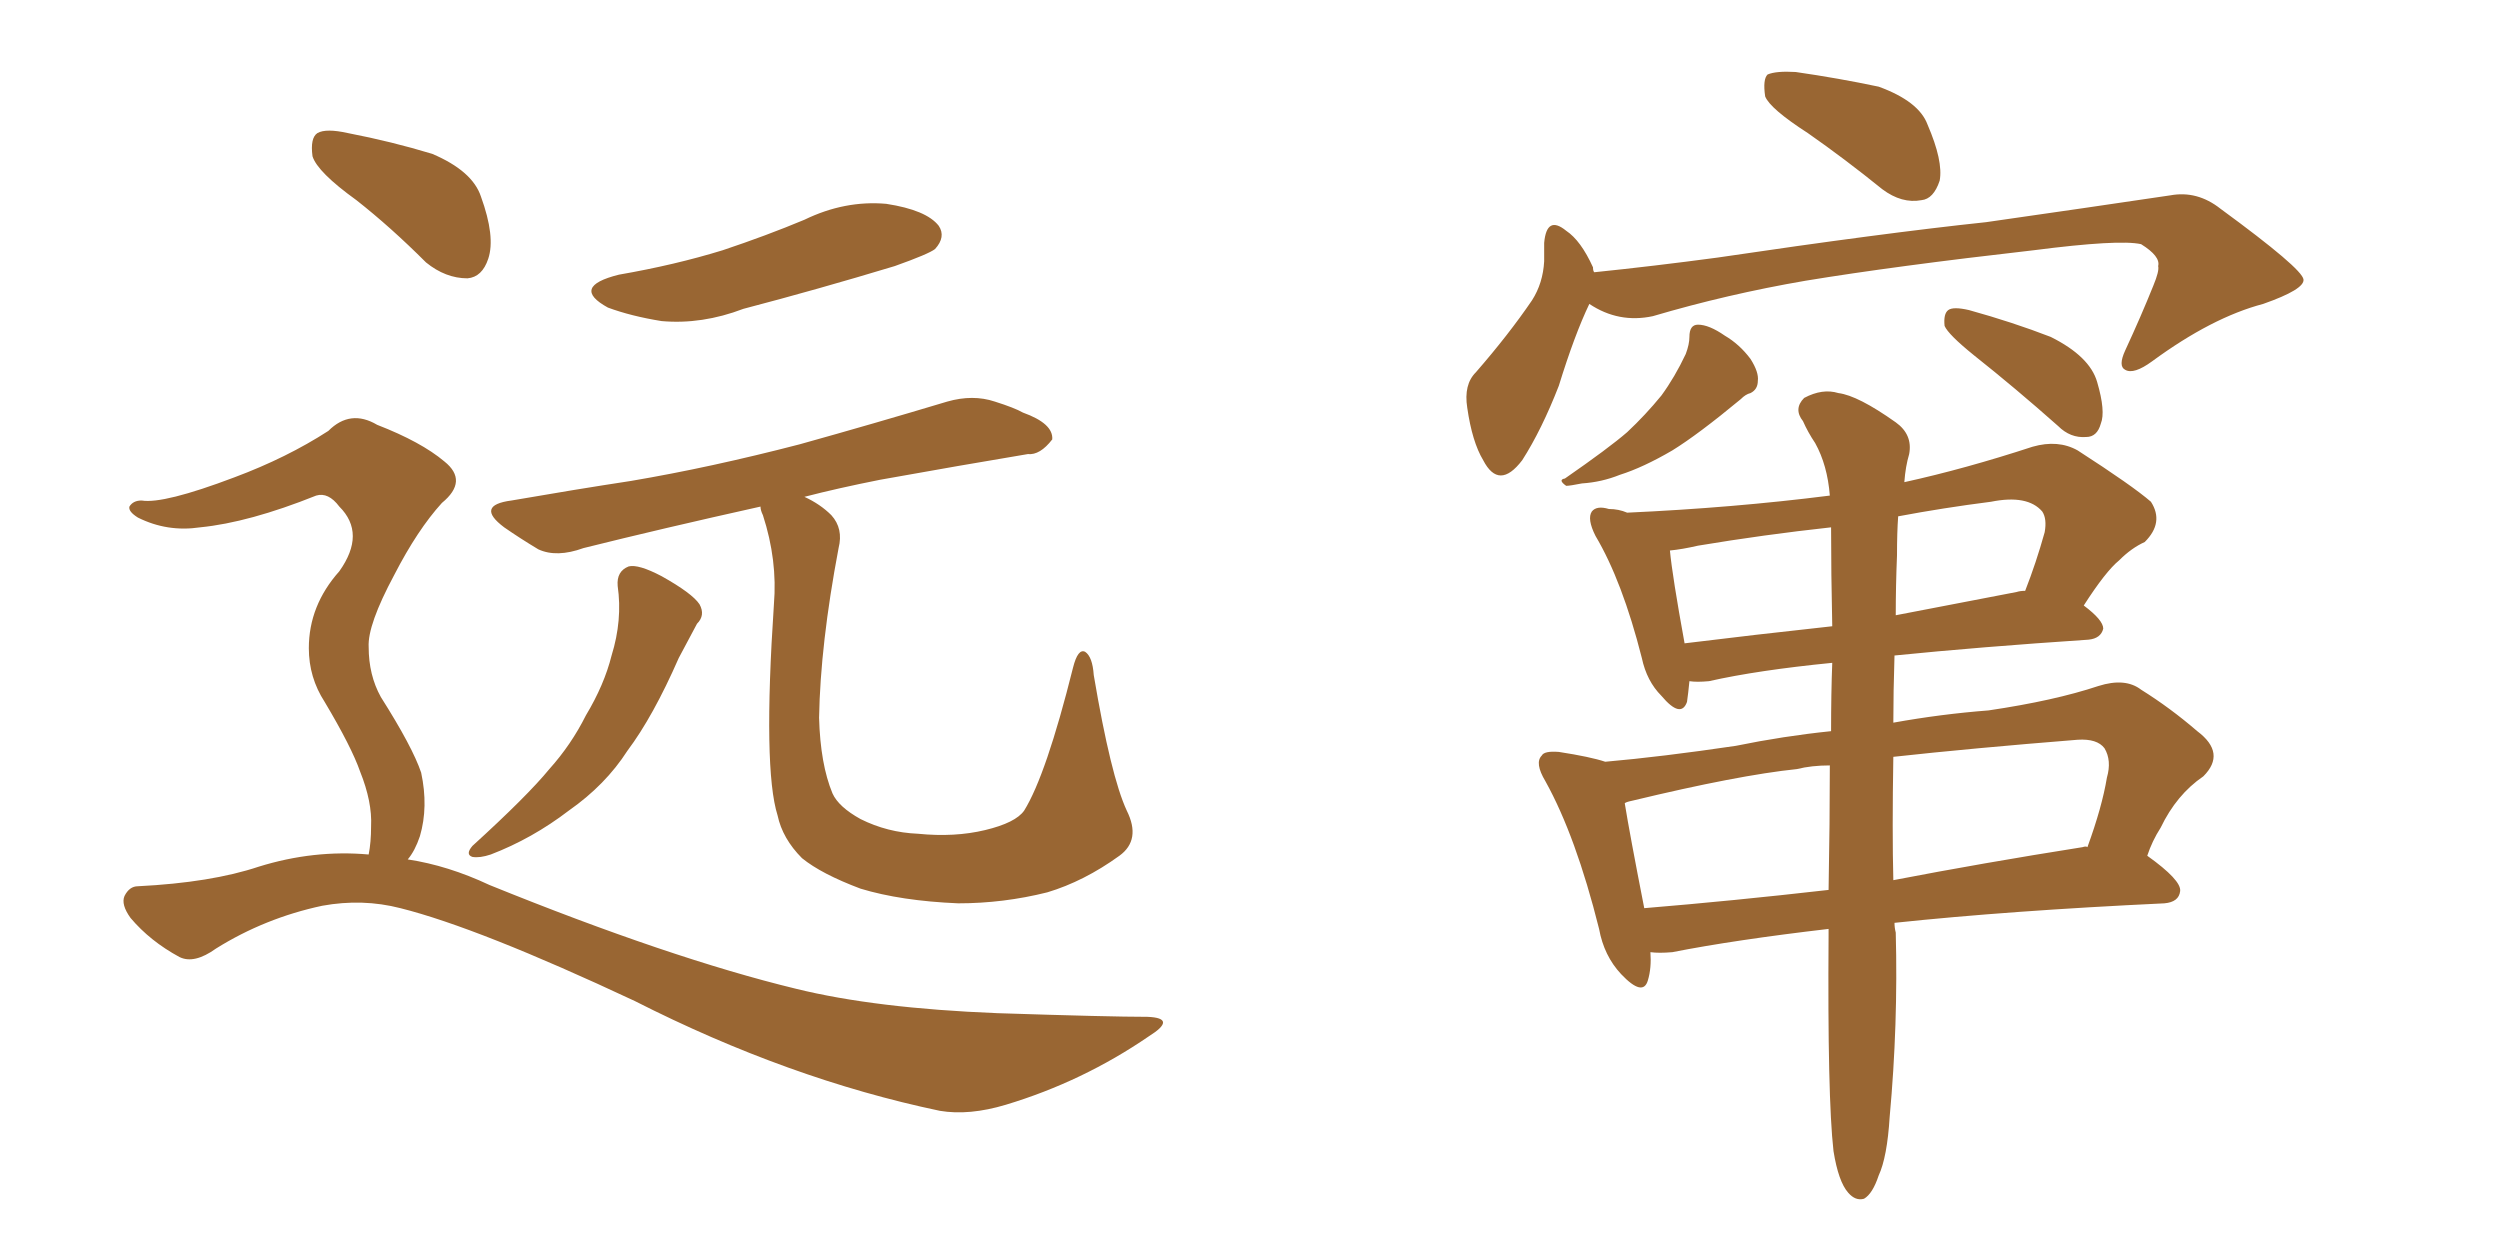 <svg xmlns="http://www.w3.org/2000/svg" xmlns:xlink="http://www.w3.org/1999/xlink" width="300" height="150"><path fill="#996633" padding="10" d="M74.12 70.31L74.12 70.31Q73.97 68.55 75.44 67.97L75.44 67.97Q76.61 67.68 79.39 69.14L79.39 69.14Q83.06 71.19 83.94 72.51L83.94 72.51Q84.67 73.83 83.64 74.85L83.64 74.85Q82.47 77.05 81.45 78.96L81.45 78.96Q78.37 85.99 75.29 90.09L75.29 90.09Q72.66 94.19 68.26 97.27L68.26 97.27Q63.87 100.63 58.89 102.54L58.89 102.54Q57.57 102.98 56.69 102.83L56.69 102.83Q55.81 102.54 56.69 101.51L56.69 101.51Q63.28 95.51 65.92 92.29L65.92 92.29Q68.55 89.36 70.31 85.84L70.31 85.84Q72.51 82.18 73.39 78.66L73.39 78.66Q74.71 74.41 74.12 70.31ZM135.21 97.27L135.21 97.27Q136.96 100.78 134.33 102.69L134.33 102.69Q130.08 105.76 125.68 107.08L125.68 107.08Q120.41 108.40 114.99 108.40L114.99 108.40Q108.11 108.11 103.27 106.64L103.27 106.64Q98.58 104.88 96.24 102.98L96.24 102.98Q93.90 100.63 93.31 97.85L93.31 97.85Q91.55 92.29 92.87 72.51L92.87 72.51Q93.31 67.24 91.55 61.82L91.55 61.82Q91.26 61.23 91.26 60.79L91.26 60.79Q79.39 63.43 70.02 65.77L70.02 65.77Q66.80 66.94 64.60 65.92L64.60 65.92Q62.40 64.60 60.50 63.28L60.50 63.28Q56.98 60.64 61.38 60.06L61.38 60.06Q68.99 58.74 75.73 57.71L75.73 57.71Q85.25 56.10 95.95 53.32L95.95 53.32Q104.88 50.83 113.67 48.19L113.67 48.19Q116.75 47.31 119.38 48.19L119.38 48.19Q121.73 48.93 122.75 49.51L122.75 49.51Q126.42 50.83 126.27 52.73L126.27 52.73Q124.80 54.64 123.34 54.49L123.34 54.49Q115.43 55.81 105.62 57.57L105.62 57.57Q100.49 58.59 96.53 59.62L96.53 59.62Q98.44 60.50 99.76 61.82L99.76 61.82Q101.22 63.43 100.63 65.77L100.63 65.77Q98.44 77.34 98.29 86.13L98.29 86.13Q98.44 91.70 99.90 95.21L99.90 95.21Q100.63 96.83 103.27 98.29L103.27 98.29Q106.49 99.90 110.16 100.05L110.16 100.05Q114.55 100.49 118.21 99.61L118.21 99.61Q121.88 98.73 122.90 97.27L122.90 97.27Q125.54 93.02 128.76 80.13L128.76 80.13Q129.35 77.78 130.22 78.22L130.22 78.22Q131.10 78.81 131.25 81.01L131.25 81.01Q133.30 93.16 135.21 97.27ZM74.27 32.96L74.27 32.96Q81.01 31.79 86.72 30.03L86.72 30.03Q91.99 28.27 96.53 26.37L96.53 26.37Q101.37 24.02 106.35 24.46L106.35 24.46Q111.18 25.20 112.65 27.10L112.65 27.10Q113.53 28.42 112.21 29.88L112.21 29.88Q111.47 30.47 107.37 31.93L107.37 31.93Q98.14 34.72 89.21 37.06L89.21 37.06Q84.23 38.96 79.39 38.53L79.39 38.53Q75.73 37.94 72.95 36.91L72.95 36.91Q68.41 34.42 74.27 32.96ZM42.77 24.02L42.77 24.02Q38.09 20.65 37.50 18.75L37.50 18.75Q37.21 16.55 38.09 15.97L38.09 15.97Q39.11 15.38 41.75 15.97L41.75 15.97Q47.02 16.99 51.86 18.46L51.86 18.46Q56.69 20.51 57.71 23.58L57.71 23.58Q59.47 28.42 58.59 31.05L58.59 31.05Q57.86 33.25 56.10 33.40L56.10 33.40Q53.47 33.40 51.12 31.49L51.12 31.49Q46.88 27.25 42.77 24.02ZM44.24 102.54L44.24 102.54L44.24 102.54Q44.53 101.07 44.53 99.17L44.53 99.17Q44.68 96.24 43.21 92.58L43.21 92.58Q42.19 89.65 38.96 84.23L38.96 84.23Q37.06 81.30 37.06 77.78L37.06 77.78Q37.06 72.66 40.72 68.55L40.72 68.55Q43.95 64.01 40.72 60.79L40.72 60.79Q39.40 59.03 37.94 59.47L37.94 59.47Q29.88 62.70 24.02 63.28L24.02 63.28Q20.07 63.87 16.55 62.11L16.55 62.11Q15.38 61.38 15.53 60.79L15.53 60.79Q15.97 60.06 16.99 60.06L16.99 60.06Q19.63 60.50 28.13 57.28L28.13 57.28Q34.42 54.93 39.40 51.71L39.40 51.71Q42.04 49.07 45.26 50.98L45.26 50.98Q50.54 53.03 53.32 55.37L53.32 55.37Q56.25 57.71 53.03 60.35L53.03 60.35Q50.10 63.57 47.31 68.99L47.31 68.99Q44.09 75 44.24 77.64L44.24 77.64Q44.24 81.01 45.70 83.64L45.70 83.64Q49.51 89.65 50.54 92.72L50.54 92.72Q51.42 96.83 50.39 100.34L50.39 100.34Q49.80 102.10 48.93 103.13L48.93 103.13Q53.76 103.86 58.74 106.20L58.74 106.20Q80.42 114.99 95.51 118.65L95.51 118.65Q105.03 121.00 119.68 121.58L119.68 121.58Q133.15 122.02 137.70 122.02L137.70 122.02Q141.36 122.17 137.84 124.37L137.84 124.37Q129.93 129.79 120.70 132.57L120.70 132.57Q116.31 133.89 112.79 133.30L112.79 133.30Q94.63 129.49 76.17 120.12L76.17 120.12Q57.42 111.33 48.05 108.98L48.05 108.98Q43.51 107.81 38.67 108.69L38.67 108.69Q31.79 110.16 25.93 113.82L25.93 113.82Q23.29 115.72 21.53 114.84L21.53 114.84Q18.02 112.94 15.67 110.16L15.67 110.16Q14.50 108.54 14.94 107.52L14.94 107.52Q15.53 106.35 16.55 106.35L16.55 106.35Q25.34 105.91 31.05 104.00L31.05 104.00Q37.65 101.95 44.24 102.54ZM216.94 15.97L216.94 15.97Q212.40 13.04 211.82 11.57L211.82 11.57Q211.52 9.52 212.11 8.94L212.11 8.94Q213.13 8.50 215.48 8.64L215.48 8.64Q220.61 9.38 225.44 10.40L225.44 10.40Q230.27 12.16 231.30 14.94L231.30 14.94Q233.20 19.34 232.76 21.68L232.76 21.68Q232.03 23.88 230.57 24.02L230.57 24.02Q228.22 24.46 225.88 22.71L225.88 22.71Q221.34 19.04 216.94 15.97ZM190.72 36.47L190.72 36.47Q188.96 40.14 187.06 46.29L187.06 46.29Q185.01 51.56 182.67 55.22L182.67 55.22Q179.88 58.89 177.98 55.22L177.98 55.22Q176.66 53.03 176.07 48.93L176.07 48.93Q175.63 46.14 177.10 44.68L177.10 44.68Q181.05 40.14 183.84 36.04L183.84 36.04Q185.16 33.98 185.30 31.35L185.30 31.35Q185.30 30.18 185.30 29.15L185.30 29.15Q185.60 25.78 187.94 27.69L187.94 27.69Q189.70 28.86 191.16 32.08L191.16 32.08Q191.16 32.52 191.31 32.67L191.31 32.67Q198.49 31.93 206.10 30.91L206.10 30.91Q225.88 27.98 238.33 26.66L238.33 26.66Q250.63 24.90 260.45 23.44L260.45 23.44Q263.67 22.85 266.46 25.05L266.46 25.05Q276.27 32.23 276.42 33.54L276.42 33.54Q276.56 34.72 271.58 36.47L271.58 36.47Q265.43 38.09 258.25 43.36L258.25 43.36Q256.05 44.97 255.03 44.38L255.03 44.38Q254.15 43.95 255.03 42.04L255.03 42.04Q256.93 37.94 258.40 34.28L258.40 34.28Q259.13 32.52 258.98 31.93L258.98 31.93Q259.28 30.76 256.93 29.30L256.93 29.30Q254.30 28.71 244.04 30.03L244.04 30.03Q227.34 31.93 216.65 33.69L216.65 33.69Q207.28 35.30 198.34 37.94L198.34 37.94Q194.24 38.82 190.72 36.47ZM202.73 40.43L202.73 40.43Q202.73 38.96 203.76 38.96L203.76 38.96Q205.08 38.96 206.98 40.28L206.98 40.28Q208.74 41.31 210.06 43.07L210.06 43.07Q211.08 44.68 210.94 45.70L210.94 45.70Q210.94 46.73 210.06 47.17L210.06 47.17Q209.47 47.31 208.89 47.90L208.89 47.90Q203.76 52.15 200.68 54.05L200.68 54.05Q197.17 56.10 194.38 56.98L194.38 56.98Q192.19 57.86 189.84 58.01L189.84 58.01Q188.38 58.30 187.94 58.30L187.94 58.30Q186.91 57.57 187.79 57.42L187.79 57.42Q193.07 53.76 195.26 51.86L195.26 51.86Q197.46 49.80 199.37 47.46L199.37 47.46Q200.98 45.26 202.29 42.48L202.29 42.48Q202.73 41.31 202.73 40.43ZM236.87 42.63L236.87 42.63Q233.79 40.14 233.35 39.11L233.35 39.11Q233.20 37.65 233.79 37.21L233.79 37.21Q234.38 36.77 236.28 37.21L236.28 37.21Q241.55 38.67 246.09 40.43L246.09 40.43Q250.78 42.77 251.66 45.85L251.66 45.85Q252.69 49.37 252.10 50.83L252.10 50.83Q251.66 52.44 250.34 52.44L250.34 52.44Q248.44 52.59 246.97 51.12L246.97 51.12Q241.85 46.58 236.87 42.63ZM220.02 138.13L220.02 138.13Q219.29 131.69 219.43 112.21L219.43 112.21Q219.43 111.62 219.43 111.47L219.43 111.47Q208.15 112.79 200.68 114.26L200.68 114.26Q199.07 114.40 198.05 114.26L198.05 114.26Q198.19 116.16 197.75 117.63L197.75 117.63Q197.17 119.68 194.53 116.89L194.53 116.89Q192.48 114.70 191.89 111.47L191.89 111.47Q189.11 100.34 185.45 93.75L185.45 93.75Q184.13 91.55 185.01 90.67L185.01 90.67Q185.30 90.09 187.06 90.23L187.06 90.23Q190.87 90.82 192.63 91.41L192.63 91.41Q199.37 90.82 208.30 89.50L208.30 89.50Q214.01 88.33 219.73 87.74L219.73 87.74Q219.73 83.20 219.87 79.54L219.87 79.54Q210.94 80.42 205.08 81.74L205.08 81.74Q203.61 81.88 202.73 81.74L202.73 81.74Q202.59 83.20 202.44 84.23L202.44 84.23Q201.71 86.28 199.37 83.50L199.37 83.50Q197.61 81.74 197.02 78.96L197.02 78.96Q194.68 69.73 191.46 64.31L191.46 64.31Q190.43 62.26 191.02 61.38L191.02 61.38Q191.60 60.64 193.07 61.08L193.07 61.08Q194.24 61.08 195.26 61.52L195.26 61.52Q208.01 60.94 219.58 59.47L219.58 59.47Q219.29 55.81 217.82 53.17L217.82 53.17Q216.94 51.86 216.36 50.54L216.36 50.54Q215.19 49.07 216.50 47.75L216.50 47.75Q218.70 46.58 220.61 47.17L220.61 47.17Q222.95 47.46 227.49 50.68L227.49 50.68Q229.54 52.15 229.10 54.49L229.10 54.49Q228.66 55.96 228.52 57.86L228.52 57.86Q235.84 56.25 243.90 53.61L243.90 53.61Q246.97 52.73 249.32 54.05L249.32 54.05Q255.91 58.30 258.11 60.21L258.11 60.21Q259.72 62.70 257.37 65.04L257.37 65.04Q255.76 65.77 254.30 67.24L254.30 67.24Q252.69 68.55 250.05 72.66L250.05 72.66Q252.39 74.41 252.39 75.44L252.39 75.44Q252.10 76.61 250.63 76.76L250.63 76.76Q237.45 77.64 227.34 78.66L227.34 78.66Q227.20 83.06 227.20 86.72L227.20 86.72Q232.91 85.69 238.62 85.25L238.62 85.25Q246.53 84.08 251.81 82.32L251.81 82.32Q255.03 81.30 256.93 82.76L256.93 82.76Q260.45 84.96 263.67 87.74L263.67 87.74Q267.19 90.38 264.40 93.16L264.40 93.16Q261.18 95.36 259.28 99.32L259.28 99.32Q258.25 100.93 257.67 102.69L257.67 102.69Q261.77 105.62 261.62 106.93L261.62 106.93Q261.47 108.25 259.72 108.40L259.72 108.40Q241.11 109.28 227.34 110.74L227.34 110.74Q227.34 111.33 227.49 111.91L227.49 111.91Q227.78 122.90 226.76 134.03L226.76 134.03Q226.46 138.87 225.44 141.06L225.44 141.06Q224.71 143.26 223.68 143.85L223.68 143.85Q222.66 144.14 221.78 143.12L221.78 143.12Q220.61 141.80 220.02 138.13ZM219.43 106.79L219.43 106.79Q219.58 98.58 219.58 91.85L219.58 91.85Q217.38 91.85 215.63 92.29L215.63 92.29Q208.59 93.02 195.85 96.09L195.85 96.09Q195.12 96.24 194.97 96.39L194.97 96.39Q195.56 100.05 197.31 108.98L197.31 108.98Q207.86 108.11 219.43 106.79ZM227.20 90.82L227.20 90.82Q227.05 99.76 227.20 105.62L227.20 105.62Q237.89 103.56 249.90 101.66L249.90 101.66Q250.34 101.51 250.49 101.66L250.49 101.66Q252.25 96.83 252.83 93.31L252.83 93.31Q253.42 91.26 252.54 89.79L252.54 89.79Q251.66 88.62 249.32 88.77L249.32 88.77Q236.57 89.79 227.20 90.82ZM219.87 75.15L219.87 75.15Q219.73 68.70 219.73 63.28L219.73 63.28Q211.67 64.16 203.76 65.48L203.76 65.48Q201.86 65.92 200.39 66.06L200.39 66.06Q200.68 69.14 202.15 77.20L202.15 77.20Q210.50 76.17 219.87 75.15ZM227.64 66.65L227.64 66.65L227.64 66.65Q227.49 70.31 227.49 73.83L227.49 73.83Q234.38 72.51 241.99 71.04L241.99 71.04Q242.43 70.90 243.02 70.90L243.02 70.90Q244.34 67.53 245.36 63.87L245.36 63.87Q245.65 62.26 245.07 61.38L245.07 61.38Q243.31 59.33 238.92 60.21L238.92 60.21Q233.20 60.94 227.78 61.96L227.78 61.96Q227.64 63.87 227.64 66.65Z"/></svg>